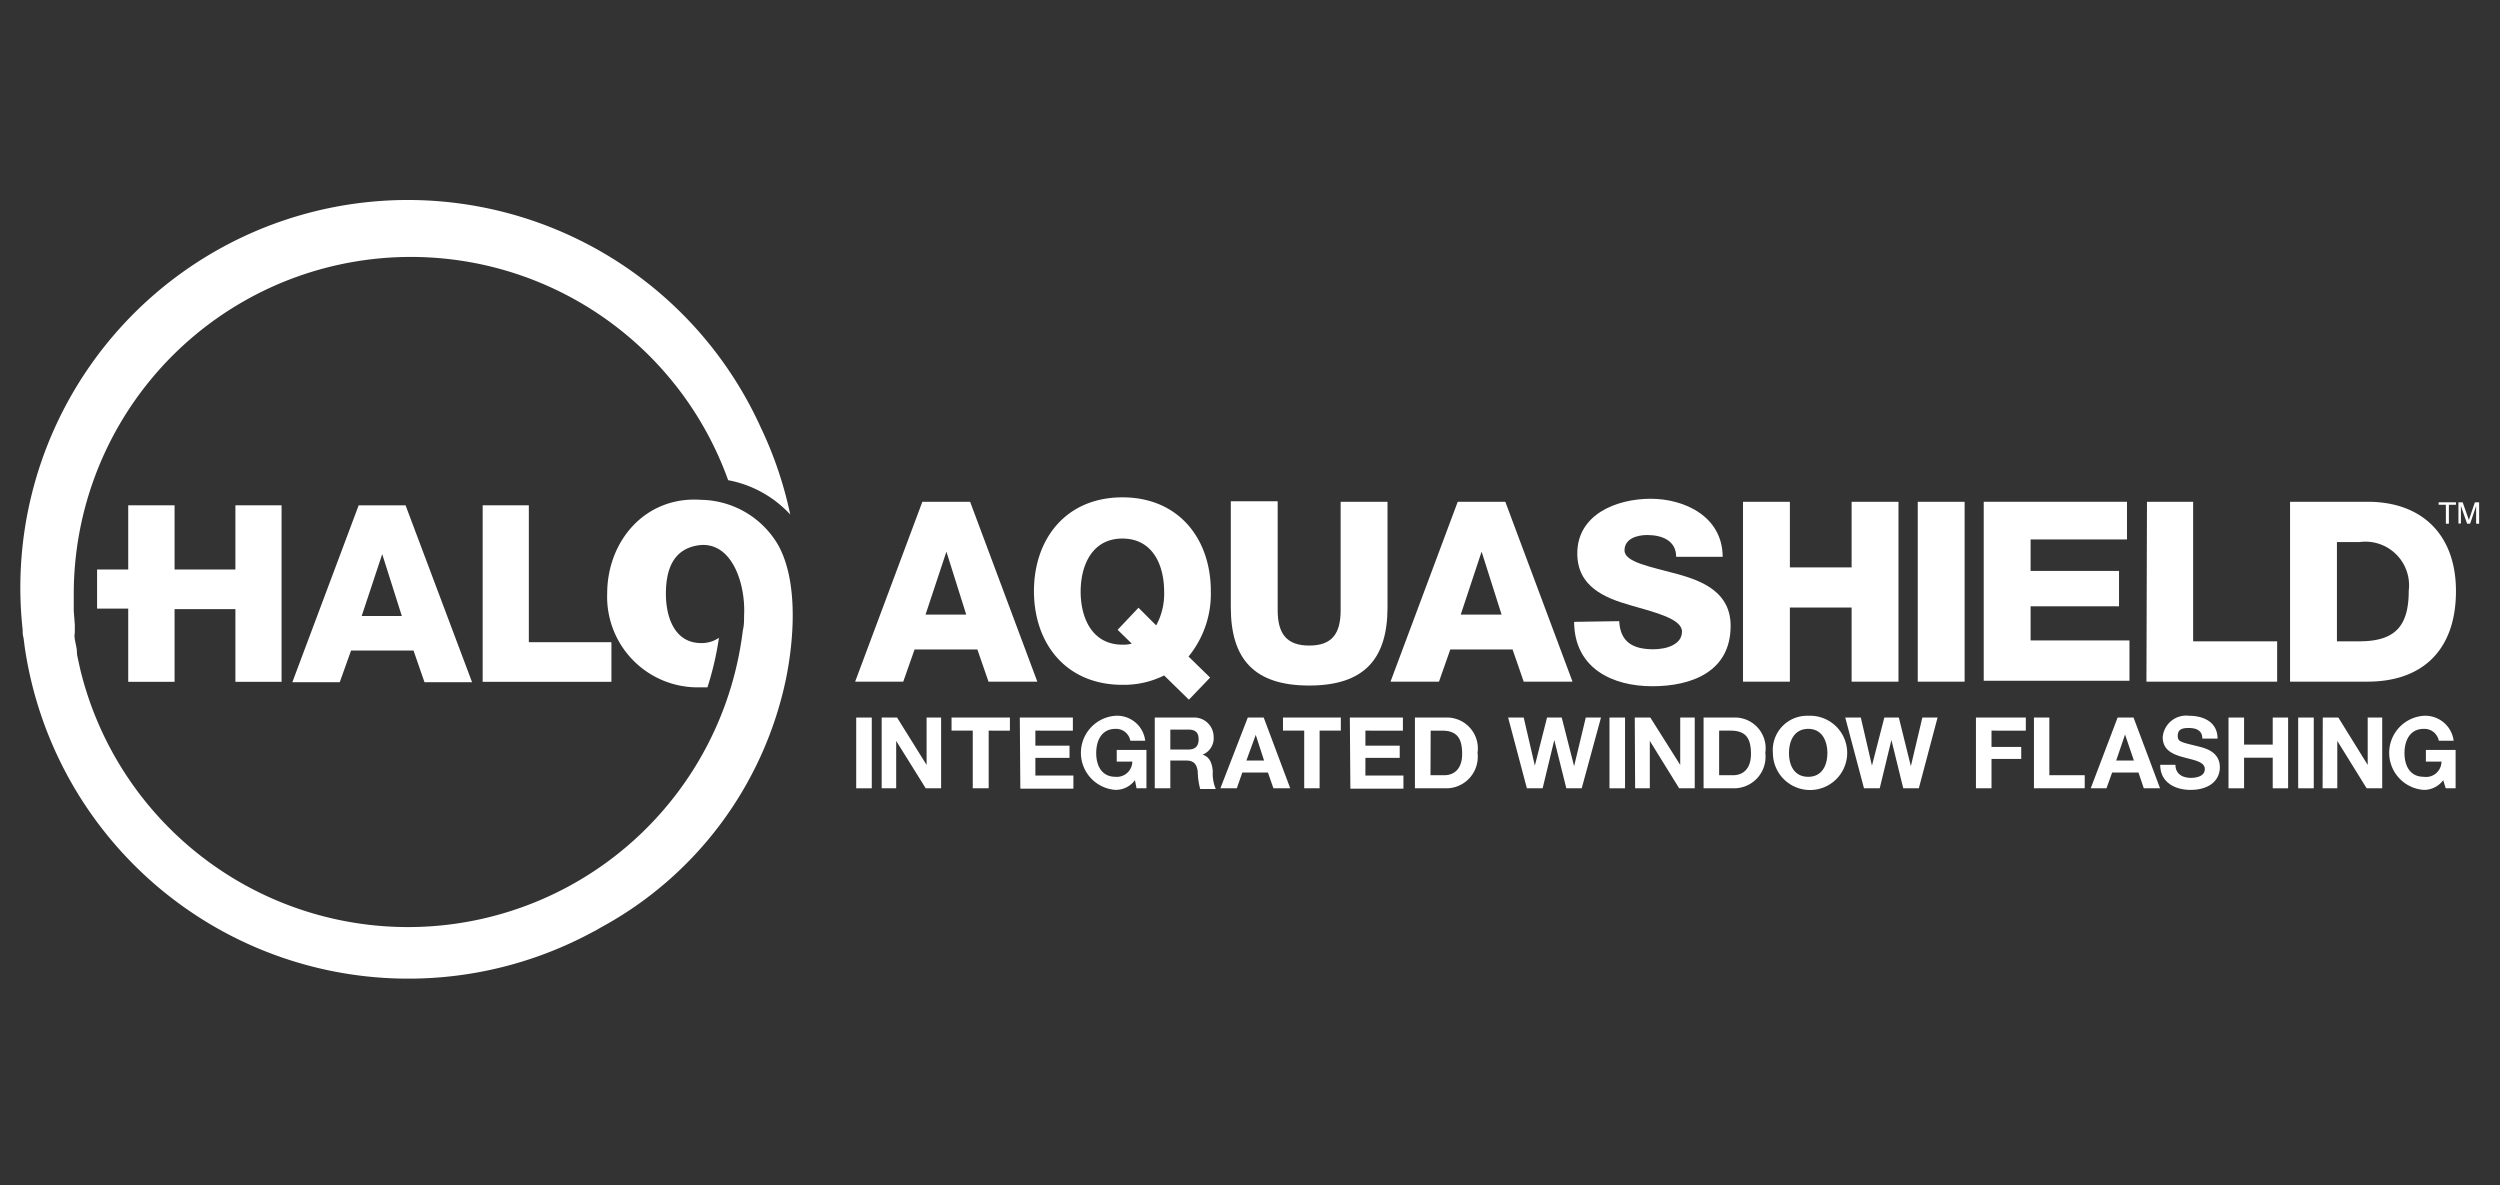 <?xml version="1.0" encoding="UTF-8"?> <svg xmlns="http://www.w3.org/2000/svg" id="Layer_1" data-name="Layer 1" viewBox="0 0 141.35 67"><rect x="0" y="0" width="141.35" height="67" fill="#333333" stroke="none"/><defs><style>.cls-1{fill:#fff;}</style></defs><path class="cls-1" d="M52.15,28.37h2.7l3.8,10.17H55.89l-.63-1.82H51.71l-.64,1.82H48.35Zm.18,6.38h2.3l-1.12-3.56h0Z"></path><path class="cls-1" d="M67.22,39.56l-1.4-1.37a5.13,5.13,0,0,1-2.36.53c-3.2,0-5-2.35-5-5.3s1.81-5.3,5-5.3,5,2.35,5,5.3a5.6,5.6,0,0,1-1.26,3.7l1.22,1.19Zm-2.85-5.2,1,1a3.7,3.7,0,0,0,.45-1.91c0-1.51-.65-3-2.36-3s-2.36,1.51-2.36,3,.65,3,2.36,3a1.76,1.76,0,0,0,.53-.06l-.8-.78Z"></path><path class="cls-1" d="M78.45,34.34c0,2.95-1.35,4.42-4.43,4.42s-4.43-1.47-4.43-4.42v-6h2.65V34.5c0,1.31.49,2,1.78,2s1.78-.67,1.78-2V28.37h2.65Z"></path><path class="cls-1" d="M82.42,28.37h2.69l3.8,10.17H86.15l-.63-1.82H82l-.64,1.82H78.62Zm.17,6.38H84.9l-1.13-3.56h0Z"></path><path class="cls-1" d="M91.55,35.12c.06,1.2.8,1.59,1.93,1.59.79,0,1.62-.29,1.62-1s-1.45-1.07-2.92-1.49-3-1.06-3-2.93c0-2.22,2.24-3.09,4.15-3.09s4.06,1,4.07,3.28H94.77c0-.93-.82-1.23-1.64-1.23-.56,0-1.28.2-1.28.87s1.47.92,3,1.34,3,1.09,3,2.93c0,2.58-2.19,3.41-4.43,3.41s-4.4-1-4.42-3.64Z"></path><path class="cls-1" d="M98.55,28.37h2.65v3.71h3.49V28.37h2.65V38.54h-2.65V34.35H101.2v4.19H98.55Z"></path><path class="cls-1" d="M108.43,28.37h2.65V38.54h-2.65Z"></path><path class="cls-1" d="M112.16,28.37h8.1V30.5h-5.45v1.78h5v2h-5v1.93h5.59v2.28h-8.24Z"></path><path class="cls-1" d="M121.39,28.37H124v7.89h4.75v2.28h-7.39Z"></path><path class="cls-1" d="M129.48,28.37h4.38c3.12,0,5,1.9,5,5.05,0,3.33-1.89,5.12-5,5.12h-4.38Zm2.65,7.89h1.26c2,0,2.8-.82,2.8-2.86a2.47,2.47,0,0,0-2.8-2.75h-1.26Z"></path><path class="cls-1" d="M48.41,40.57h.88v4h-.88Z"></path><path class="cls-1" d="M49.85,40.57h.87l1.67,2.68h0V40.57h.82v4h-.87l-1.67-2.68h0v2.68h-.82Z"></path><path class="cls-1" d="M55,41.31h-1.2v-.74H57.1v.74H55.9v3.26H55Z"></path><path class="cls-1" d="M57.66,40.57h3v.74H58.54v.85h1.93v.69H58.54v1h2.15v.74h-3Z"></path><path class="cls-1" d="M64.17,44.11a1.35,1.35,0,0,1-1.1.55,2.1,2.1,0,0,1,0-4.19,1.6,1.6,0,0,1,1.68,1.41h-.84a.82.82,0,0,0-.84-.67c-.79,0-1.09.67-1.09,1.37s.3,1.34,1.09,1.34a.87.87,0,0,0,.95-.86h-.88V42.4h1.68v2.17h-.56Z"></path><path class="cls-1" d="M65.29,40.57h2.16a1.1,1.1,0,0,1,1.17,1.1,1,1,0,0,1-.63,1h0c.43.12.55.54.58.94a2.22,2.22,0,0,0,.17,1h-.88a4,4,0,0,1-.14-1c-.06-.42-.23-.61-.67-.61h-.88v1.57h-.88Zm.88,1.81h1c.39,0,.6-.17.6-.58s-.21-.55-.6-.55h-1Z"></path><path class="cls-1" d="M70.55,40.57h.9l1.5,4H72l-.31-.89H70.24l-.31.89H69ZM70.47,43h1L71,41.55h0Z"></path><path class="cls-1" d="M73.74,41.31h-1.2v-.74h3.27v.74h-1.2v3.26h-.87Z"></path><path class="cls-1" d="M76.32,40.57h3v.74H77.2v.85h1.94v.69H77.2v1h2.15v.74h-3Z"></path><path class="cls-1" d="M80,40.57h1.73a1.75,1.75,0,0,1,1.81,2,1.78,1.78,0,0,1-1.81,2H80Zm.88,3.26h.79c.51,0,1-.32,1-1.2s-.28-1.32-1.15-1.32h-.63Z"></path><path class="cls-1" d="M111.72,40.57h2.82v.74H112.6v.92h1.68v.68H112.6v1.66h-.88Z"></path><path class="cls-1" d="M115,40.57h.87v3.26h2v.74H115Z"></path><path class="cls-1" d="M119.73,40.57h.9l1.5,4h-.92l-.3-.89h-1.49l-.32.89h-.89ZM119.65,43h1l-.5-1.47h0Z"></path><path class="cls-1" d="M123,43.24c0,.53.41.74.88.74.31,0,.78-.09.78-.5s-.6-.5-1.19-.66-1.19-.39-1.19-1.14a1.33,1.33,0,0,1,1.49-1.21c.84,0,1.61.37,1.61,1.29h-.86c0-.48-.37-.6-.78-.6s-.61.11-.61.45.19.35,1.19.6c.29.08,1.19.26,1.19,1.17,0,.73-.58,1.28-1.66,1.28-.89,0-1.72-.44-1.71-1.42Z"></path><path class="cls-1" d="M126,40.57h.88V42.1h1.62V40.57h.87v4h-.87V42.84h-1.62v1.73H126Z"></path><path class="cls-1" d="M129.94,40.57h.88v4h-.88Z"></path><path class="cls-1" d="M131.33,40.57h.88l1.66,2.68h0V40.57h.82v4h-.88l-1.66-2.68h0v2.68h-.83Z"></path><path class="cls-1" d="M138.14,44.11a1.35,1.35,0,0,1-1.1.55,2.1,2.1,0,0,1,0-4.19,1.62,1.62,0,0,1,1.69,1.41h-.84a.83.83,0,0,0-.85-.67c-.79,0-1.09.67-1.09,1.37s.3,1.34,1.09,1.34a.87.87,0,0,0,1-.86h-.88V42.4h1.68v2.17h-.56Z"></path><path class="cls-1" d="M20.28,28.57h2.65l3.76,10H24l-.62-1.79H19.85l-.64,1.79H16.53Zm.17,6.26h2.27l-1.11-3.5h0Z"></path><path class="cls-1" d="M27.29,28.57H29.9v7.74h4.67v2.24H27.29Z"></path><path class="cls-1" d="M44,30.82a5.14,5.14,0,0,0-4.37-2.56c-3.12-.22-5.3,2.3-5.3,5.31a5.12,5.12,0,0,0,5.3,5.29H40a17.52,17.52,0,0,0,.65-2.8,1.74,1.74,0,0,1-1,.3c-1.53,0-2-1.5-2-2.78S38,31,39.58,30.82c1.81-.17,2.59,2.19,2.49,4,0,.27,0,.55-.07.82h0A19.07,19.07,0,0,1,4.55,37.9c-.07-.31-.14-.62-.2-.93a.13.13,0,0,0,0-.06c0-.26-.08-.51-.12-.77s0-.27,0-.41,0-.27,0-.41l-.06-.78v-.06c0-.31,0-.63,0-.95a19.06,19.06,0,0,1,37-6.38,6.37,6.37,0,0,1,3.51,1.94,21.87,21.87,0,0,0-1.67-4.93l0,0A21.91,21.91,0,0,0,1.28,35.6c0,.15,0,.31.05.46l.06.47A21.92,21.92,0,0,0,33.54,52.68l.14-.07.31-.18a20.83,20.83,0,0,0,10.44-14C44.89,36.2,45.15,32.9,44,30.82Z"></path><polygon class="cls-1" points="13.31 28.57 13.31 32.2 11.46 32.2 11.46 32.2 9.87 32.2 9.87 28.57 7.25 28.57 7.25 32.2 5.49 32.2 5.49 34.41 7.25 34.41 7.25 38.55 9.87 38.55 9.87 34.44 13.31 34.44 13.31 38.55 15.92 38.55 15.92 28.57 13.31 28.57"></polygon><path class="cls-1" d="M89.43,44.57h-.87l-.68-2.73h0l-.66,2.73h-.89l-1.06-4h.88l.63,2.72h0l.69-2.72h.83L89,43.32h0l.66-2.75h.86Z"></path><path class="cls-1" d="M91,40.57h.88v4H91Z"></path><path class="cls-1" d="M92.43,40.57h.88L95,43.25h0V40.57h.82v4h-.88l-1.66-2.68h0v2.68h-.83Z"></path><path class="cls-1" d="M96.32,40.57H98a1.74,1.74,0,0,1,1.81,2,1.78,1.78,0,0,1-1.81,2H96.32Zm.88,3.26H98c.51,0,1-.32,1-1.2s-.28-1.32-1.16-1.32H97.2Z"></path><path class="cls-1" d="M102.24,40.47a2.1,2.1,0,1,1-2,2.11A1.94,1.94,0,0,1,102.24,40.47Zm0,3.45c.79,0,1.08-.67,1.08-1.34s-.29-1.37-1.08-1.37-1.09.67-1.09,1.37S101.45,43.92,102.24,43.92Z"></path><path class="cls-1" d="M108.49,44.57h-.88l-.67-2.73h0l-.66,2.73h-.89l-1.06-4h.88l.63,2.72h0l.7-2.72h.82l.68,2.75h0l.65-2.75h.86Z"></path><path class="cls-1" d="M138.86,28.4v.14h-.4v1.07h-.17V28.54h-.41V28.4Z"></path><path class="cls-1" d="M139,28.4h.24l.35,1,.34-1h.24v1.21H140v-1l-.34,1h-.17l-.35-1v0a.82.82,0,0,0,0,.14v.85H139Z"></path></svg> 